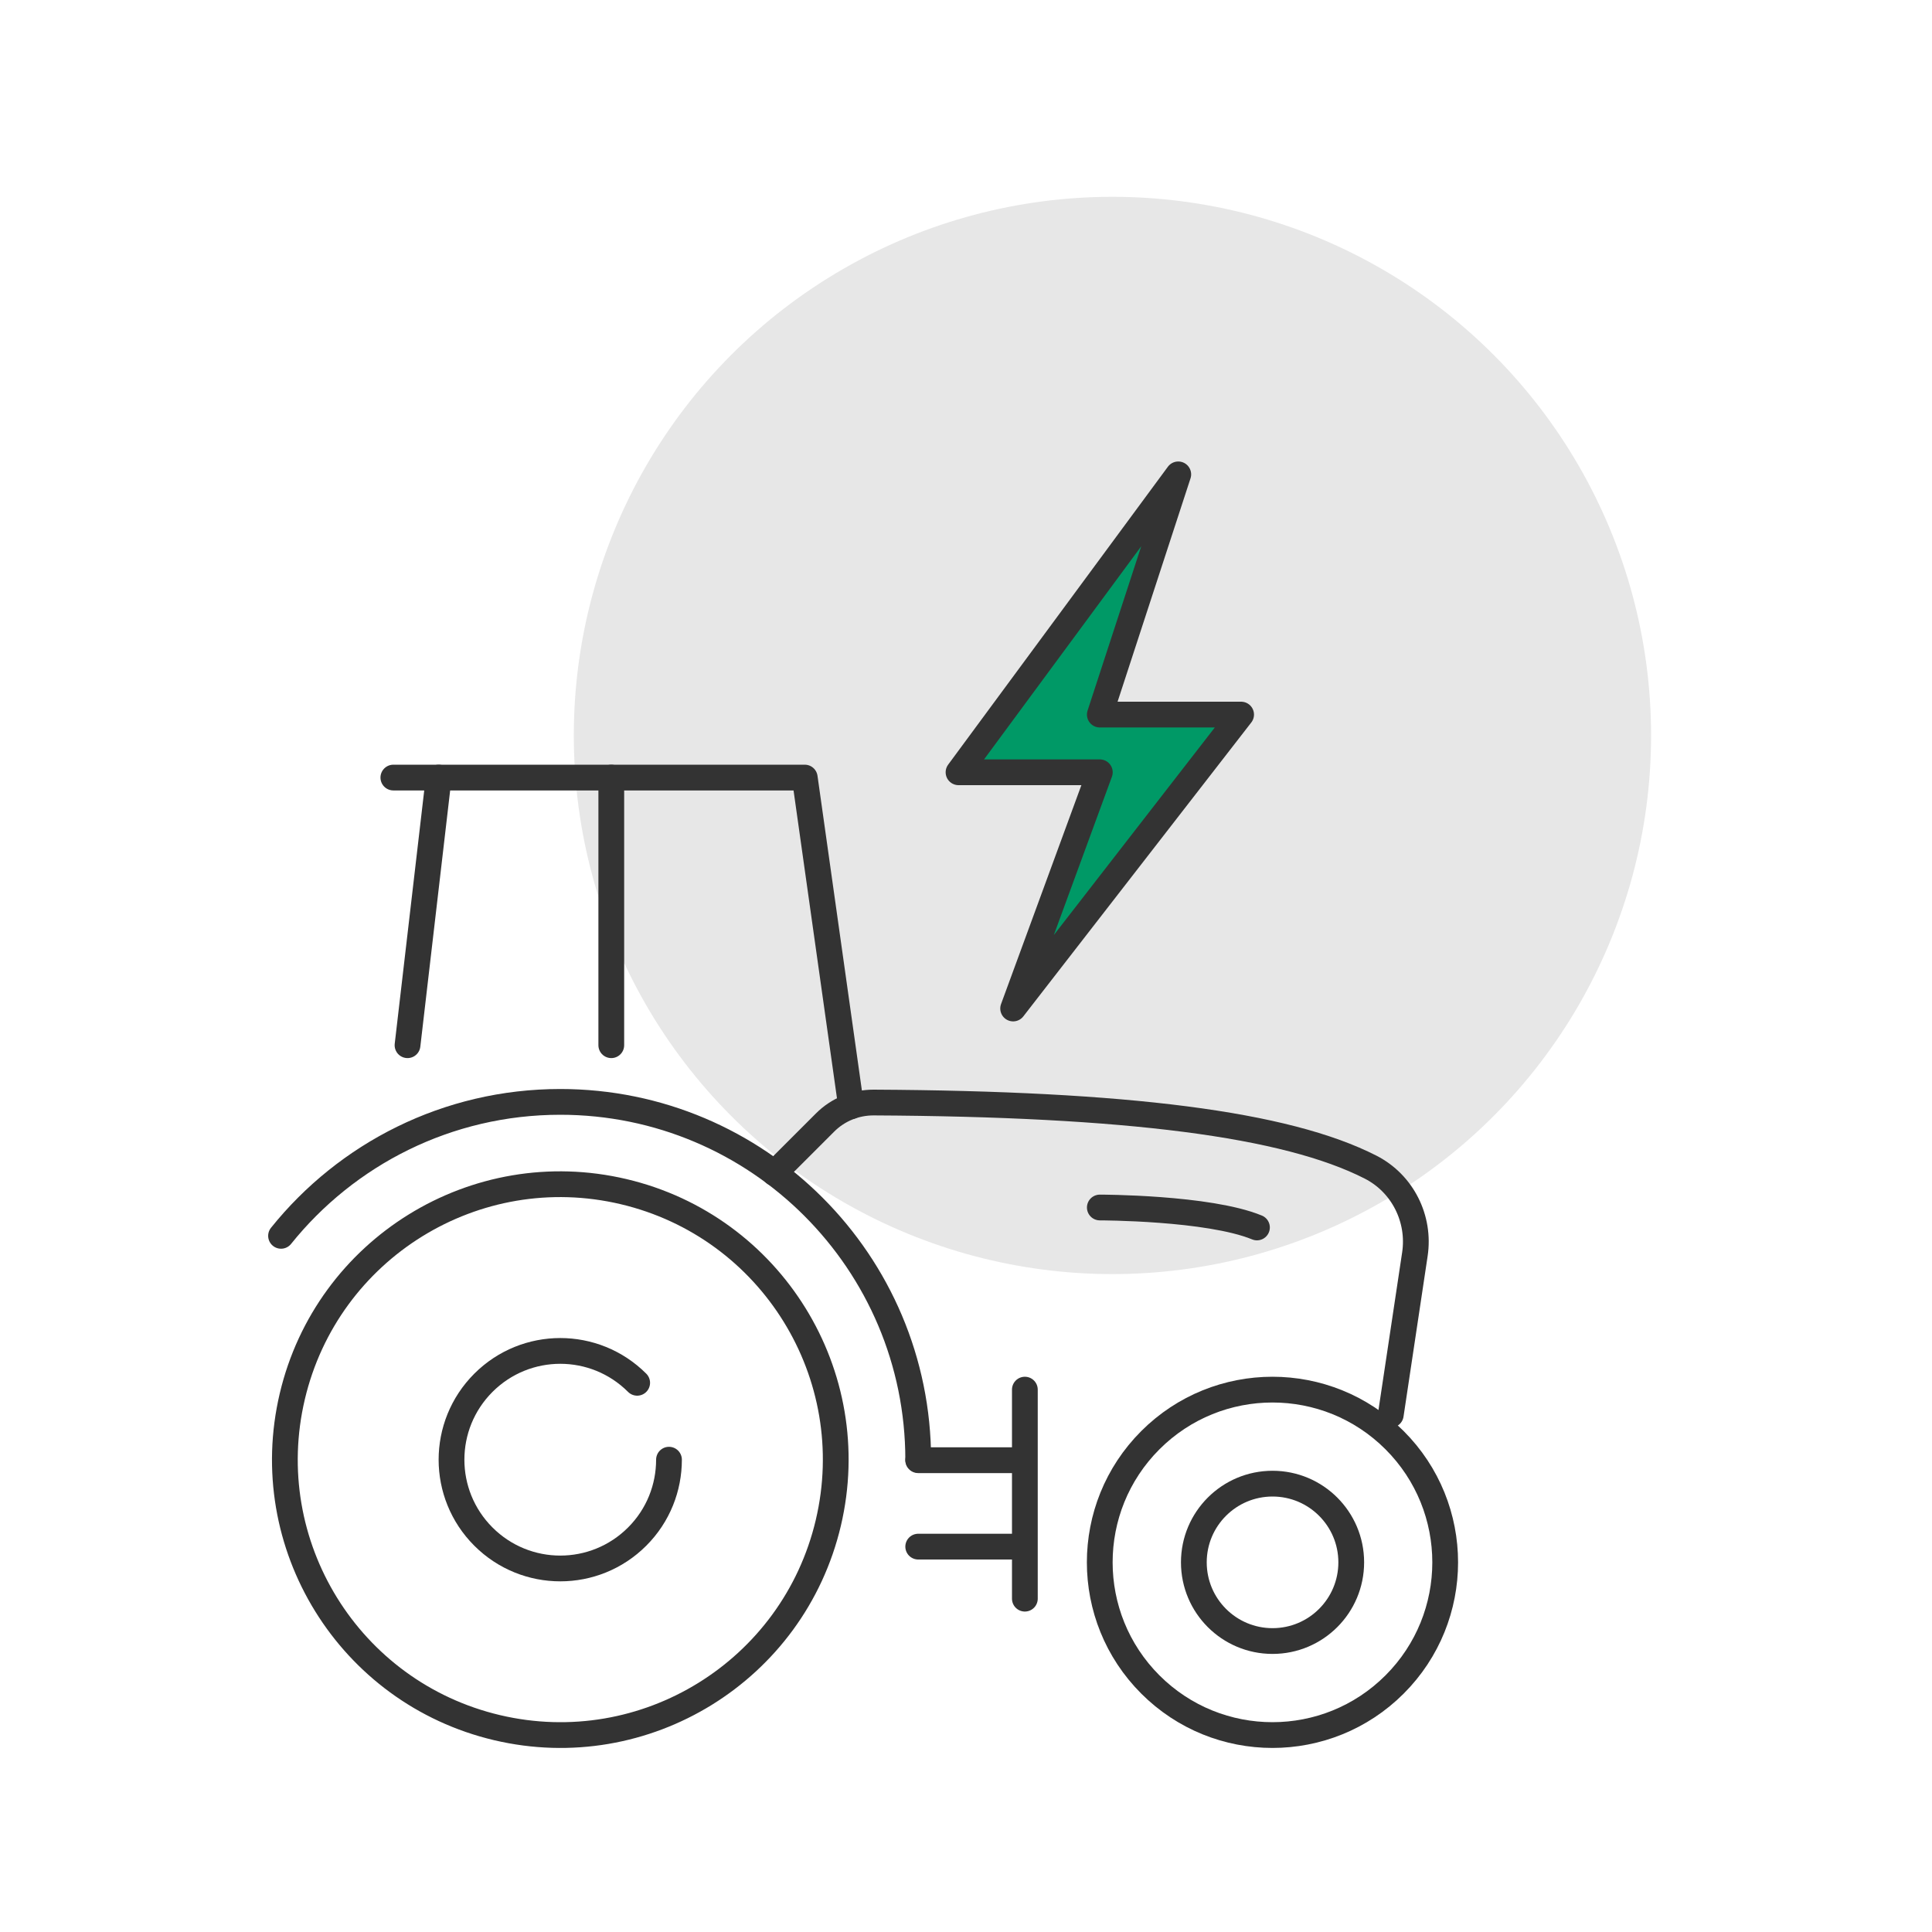 <?xml version="1.0" encoding="UTF-8"?>
<svg id="Layer_1" data-name="Layer 1" xmlns="http://www.w3.org/2000/svg" viewBox="0 0 150 150">
  <defs>
    <style>
      .cls-1 {
        fill: none;
        stroke-linecap: round;
      }

      .cls-1, .cls-2 {
        stroke: #333;
        stroke-linejoin: round;
        stroke-width: 2px;
      }

      .cls-2 {
        fill: #096;
        stroke-linecap: square;
      }

      .cls-3 {
        fill: #e7e7e7;
      }
    </style>
  </defs>
  <circle class="cls-3" cx="86.37" cy="57.1" r="41.82"/>
  <g>
    <g>
      <path class="cls-1" d="M51.94,113.33c0,2.16-.82,4.32-2.47,5.97-3.3,3.3-8.64,3.3-11.94,0-3.3-3.3-3.3-8.64,0-11.94,3.3-3.3,8.64-3.3,11.94,0"/>
      <circle class="cls-1" cx="43.5" cy="113.33" r="21.38" transform="translate(-76.79 129.63) rotate(-76.72)"/>
      <path class="cls-1" d="M21.82,95.95c5.09-6.34,12.91-10.4,21.68-10.4,15.35,0,27.79,12.44,27.79,27.79"/>
      <polyline class="cls-1" points="31.64 81.15 34.06 60.37 62.48 60.37 66.08 85.89"/>
      <path class="cls-1" d="M107.98,109.84l1.87-12.45c.42-2.76-.95-5.5-3.43-6.77-6.57-3.36-18.95-4.92-38.6-5.02-1.41,0-2.76.55-3.76,1.55l-3.93,3.93"/>
      <line class="cls-1" x1="71.29" y1="120.08" x2="78.82" y2="120.08"/>
      <line class="cls-1" x1="71.29" y1="113.37" x2="78.82" y2="113.37"/>
      <line class="cls-1" x1="47.46" y1="60.37" x2="47.46" y2="81.15"/>
      <line class="cls-1" x1="30.54" y1="60.37" x2="34.06" y2="60.37"/>
      <path class="cls-1" d="M85.39,93.75s8.43,0,12.2,1.55"/>
      <line class="cls-1" x1="79.57" y1="107.89" x2="79.57" y2="124.12"/>
      <circle class="cls-1" cx="98.8" cy="121.3" r="13.41" transform="translate(-56.84 105.39) rotate(-45)"/>
      <circle class="cls-1" cx="98.8" cy="121.3" r="6.11"/>
    </g>
    <polygon class="cls-2" points="91.48 36.83 74.42 59.96 85.39 59.96 78.66 78.3 96.36 55.48 85.39 55.48 91.48 36.83"/>
  </g>
</svg>